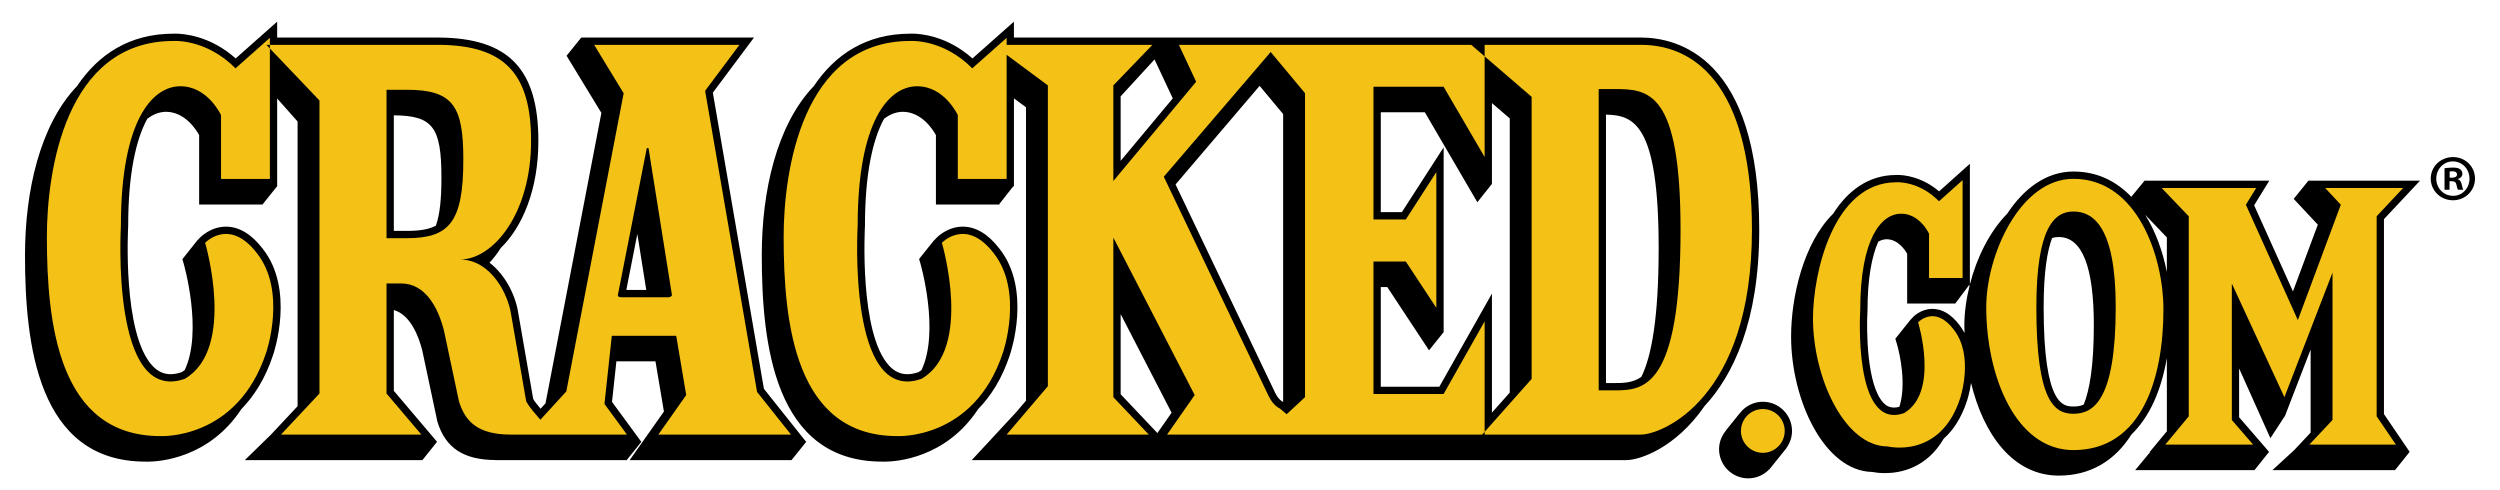 <?xml version="1.0" encoding="utf-8"?>
<!-- Generator: Adobe Illustrator 15.0.0, SVG Export Plug-In . SVG Version: 6.00 Build 0)  -->
<!DOCTYPE svg PUBLIC "-//W3C//DTD SVG 1.1//EN" "http://www.w3.org/Graphics/SVG/1.1/DTD/svg11.dtd">
<svg version="1.1" xmlns="http://www.w3.org/2000/svg" xmlns:xlink="http://www.w3.org/1999/xlink" x="0px" y="0px" width="500px"
	 height="98px" viewBox="0 0 500 98" enable-background="new 0 0 500 98" xml:space="preserve">
<path d="M161.185,88.313l-8.4-10.54l-10.218-59.24l8.231-11.024h-34.564l0.008,0.013l-2.939,3.644l0.021,0.001l6.953,11.414
	L109.1,80.67l-0.985,1.077c-0.698-0.836-1.303-1.616-1.477-1.961l-2.979-17.145c-0.489-3.359-2.481-7.607-5.753-10.101
	c0.803-0.87,1.563-1.855,2.264-2.958c4.276-4.169,7.505-11.605,7.505-21.386c0-14.416-5.961-20.603-19.939-20.687H55.432V4.33
	l-8.296,7.357c-5.14-4.584-10.488-4.96-12.082-4.96c-0.225,0-0.375,0.007-0.397,0.01c-8.759,0.009-15.007,4.161-19.254,10.489
	C7.958,25.009,5,38.295,5,51.021c0,17.731,2.506,41.305,24.089,41.303c0,0,0.149,0.009,0.424,0.009
	c2.273,0,12.255-0.625,18.749-10.499c2.498-2.557,4.776-6.035,6.361-10.856c0.182-0.532,4.403-13.108-2.128-21.294
	c-2.238-2.89-4.696-4.356-7.307-4.356c-3.092,0-5.14,2.142-5.226,2.232l-0.574,0.611l0.001,0.005l-0.004-0.001l-2.783,3.503
	l-0.131,0.14l0.237,0.802c0.048,0.165,3.922,13.594,0.234,21.399c-0.195,0.142-0.388,0.284-0.597,0.412
	c-0.796,0.271-1.547,0.408-2.235,0.408c0,0-0.001,0-0.002,0c-1.37,0-2.546-0.542-3.594-1.653
	c-6.088-6.461-4.893-27.698-4.877-27.999c0-10.476,1.567-17.311,3.811-21.417c1.199-0.937,2.467-1.386,3.723-1.412
	c3.854,0,6.109,3.656,6.659,4.667v13.875h12.684v-0.017l2.904-3.63h0.014V19.697l4.087,4.602V81.24l-5.367,5.726l-5.186,5.055
	h35.538l-0.011-0.014l2.905-3.633h0.024l-8.658-10.207V62.004c3.391,0.982,5.012,5.388,5.693,8.104l3.023,14.232
	c1.627,5.267,5.231,7.634,11.654,7.673l-0.008,0.009h26.222l-0.014-0.019l0.015,0.007l2.915-3.635h0.002l-0.001-0.002l0.002-0.002
	l-0.005-0.001l-5.861-7.993l0.874-8.105h7.819l1.69,10.039l-6.85,9.711h32.383l-0.022-0.028l0.018,0.018l2.92-3.636h0.002
	l-0.001-0.001l0.009-0.011L161.185,88.313z M78.764,46.178V23.066c7.813,0.06,9.523,2.35,9.523,12.494
	c0,4.374-0.343,7.433-1.113,9.578c-1.462,0.783-3.36,1.04-5.798,1.04H78.764z M125.263,57.99l2.204-11.198l1.785,11.198H125.263z
	 M351.848,45.966c0-34.71-16.547-38.457-23.662-38.457h-29.8V7.508h-48.555l0.002,0.002h-47.048V4.33l-8.296,7.357
	c-5.14-4.584-10.489-4.96-12.083-4.96c-0.225,0-0.375,0.007-0.397,0.01c-8.758,0.009-15.006,4.161-19.252,10.488
	c-7.446,7.783-10.402,21.069-10.402,33.796c0,17.731,2.506,41.305,24.089,41.303c0,0,0.149,0.009,0.424,0.009
	c2.273,0,12.256-0.625,18.749-10.499c2.498-2.557,4.777-6.035,6.361-10.856c0.182-0.532,4.403-13.108-2.128-21.294
	c-2.238-2.89-4.696-4.356-7.308-4.356c-3.092,0-5.141,2.141-5.227,2.232l-0.488,0.519l-0.029-0.007l-2.917,3.648l0.029,0.006
	l-0.086,0.092l0.238,0.802c0.048,0.165,3.933,13.587,0.241,21.396c-0.196,0.143-0.391,0.286-0.602,0.415
	c-0.796,0.271-1.548,0.408-2.235,0.408c0,0-0.001,0-0.002,0c-1.37,0-2.546-0.542-3.594-1.653
	c-6.088-6.461-4.893-27.698-4.877-27.999c0-10.476,1.566-17.311,3.811-21.418c1.199-0.936,2.466-1.385,3.722-1.411
	c3.854,0,6.11,3.656,6.66,4.667v13.875h12.536l0.025,0.061l0.048-0.061h0.075v-0.095l2.792-3.552h0.126V19.668l2.411,1.789v58.676
	l-1.942,2.281l-8.904,9.607h51.964l-0.001,0.001h49.155v-0.001h29.8c2.654,0,9.864-2.415,15.635-10.804
	C346.575,75.126,351.848,64.346,351.848,45.966z M328.268,75.387c-1.783,1.224-3.696,1.226-5.395,1.226h-1.676V22.927
	c5.572,0.117,10.534,1.825,10.534,26.687C331.73,63.668,330.297,71.268,328.268,75.387z M256.629,22.814V80.4
	c-0.613-0.313-1.119-0.894-1.577-1.801l-19.938-41.711l16.81-19.718L256.629,22.814z M287.869,77.342h-11.713V57.417h1.308
	l8.334,12.636l0.001,0.018l0.006-0.007l0.006,0.009v-0.017l2.917-3.632l0.001,0.001V29.47l-8.357,12.959h-4.215V22.452h8.811
	l10.501,17.994V40.4l0.008,0.035l2.895-3.635l-0.007-0.041l0.022,0.039V20.613l3.565,3.071v54.831l-3.565,4.014v-23.81
	L287.869,77.342z M234.555,19.675l-10.426,12.497V19.267l6.78-7.377L234.555,19.675z M224.129,78.851V62.817l10.189,19.726
	l-2.84,4.066L224.129,78.851z M476.79,82.815V43.828l7.218-7.692h-22.337l0.006,0.006l-2.938,3.633l0.031,0.008h-0.02l4.813,5.148
	l-4.973,13.353l-7.763-17.23l3.028-4.918h-24.922l-0.013-0.009l-0.007,0.009h-0.006l0.003,0.003l-2.648,3.229
	c-2.917-3.045-6.711-5.062-11.574-5.062c-5.524,0-10.025,3.536-13.258,8.442c-3.554,3.627-6.107,8.855-7.454,14.135V32.76
	l-6.159,5.515c-3.558-3.032-7.196-3.286-8.301-3.286c-0.156,0-0.264,0.005-0.289,0.007c-5.626,0.012-9.734,3.231-12.608,7.762
	c-5.976,5.863-8.4,16.779-8.4,24.532c0,12.746,6.664,26.941,16.249,27.102c0.379,0.078,1.289,0.232,2.521,0.232
	c3.124,0,8.338-1.01,11.747-6.881c1.834-1.625,3.506-4.033,4.661-7.578c0.049-0.146,0.517-1.561,0.814-3.575
	c2.483,10.303,8.405,18.532,17.559,18.532c6.23,0,11.164-2.908,14.511-8.213c3.508-3.392,5.936-8.589,7.091-15.307v14.654
	l-3.419,4.125h0.107l-3.024,3.648h23.866l-0.003-0.003l2.908-3.645h0.012l-0.006-0.008l0.002-0.003l-0.005-0.001l-5.986-6.918
	v-9.763l6.257,13.961l0.012-0.03l2.905-4.45L457,83.175l5.126-13.272v16.619l-3.304,3.516l-4.338,3.991h24.535l-0.024-0.036
	l0.021,0.025l2.906-3.636l-0.005-0.001h0.02L476.79,82.815z M416.746,80.909c-0.806,0.381-1.545,0.385-2.057,0.385
	c-1.934,0-5.959,0-5.959-19.777c0-7.11,0.724-11.344,1.68-13.9c0.548-0.198,1.031-0.209,1.36-0.209c4.643,0,6.996,5.93,6.996,17.625
	C418.767,73.256,417.899,78.077,416.746,80.909z M391.869,64.978c-1.628-2.125-3.441-3.202-5.388-3.202
	c-2.284,0-3.768,1.521-3.928,1.695l-0.576,0.617l0.004,0.014l-0.006-0.004l-2.807,3.522l-0.107,0.115l0.248,0.806
	c0.803,2.616,1.95,8.622,0.561,12.82c-1.307,0.347-2.318,0.121-3.206-0.822c-3.298-3.504-3.402-14.417-3.162-18.415
	c0-6.516,0.883-10.959,2.156-13.795c0.549-0.31,1.106-0.473,1.65-0.484c2.295,0,3.707,2.161,4.124,2.903v9.964h9.615v0l0.001,0
	h0.013v-0.018l2.723-3.628l-0.002-0.001h0.152c-0.686,2.748-1.063,5.499-1.063,8.027c0,0.506,0.026,1.013,0.041,1.52
	C392.613,66.05,392.281,65.499,391.869,64.978z M429.036,42.96l4.336,4.524v6.926C432.595,50.465,431.187,46.406,429.036,42.96z
	 M358.403,86.187c0,1.258-0.41,2.418-1.09,3.372l0.019,0.014l-3.465,4.309l-0.017-0.015c-1.063,1.107-2.549,1.804-4.202,1.804
	c-3.217,0-5.834-2.618-5.834-5.836c0-1.433,0.539-2.729,1.397-3.747l-0.018-0.015l2.77-3.443l0.006,0.004
	c1.068-1.379,2.721-2.284,4.597-2.284C355.785,80.35,358.403,82.968,358.403,86.187z"/>
<path fill="#F4C217" d="M77.306,78.704l6.966,8.212H56.199l7.696-8.212V20.098L53.281,8.967h34.455
	c13.165,0.08,18.48,5.718,18.48,19.229c0,14.473-7.529,23.707-14.25,23.707c6.21,0,9.665,6.931,10.249,10.95l2.989,17.204
	c0,0.73,3.096,4.135,3.096,4.135l2.965,2.726h-9.056c-6.598,0-9.15-2.553-10.417-6.653l-2.988-14.104
	c-1.182-4.708-3.768-9.465-8.539-9.465h-2.959V78.704z M77.306,47.637h4.07c8.534,0,11.288-3.253,11.288-15.725
	c0-10.6-1.974-13.958-11.288-13.958h-4.07V47.637z M135.246,67.166h-12.887l-1.468,13.618l4.497,6.133h-20.03l7.902-8.63
	l11.472-59.63l-5.901-9.689h29.057l-6.866,9.196l10.389,60.227l6.795,8.527h-26.54l5.574-7.903L135.246,67.166z M133.647,59.449
	c0.522,0,0.87-0.313,0.698-0.728l-4.638-29.09h-0.351l-5.747,29.193c-0.173,0.415,0.173,0.625,0.523,0.625H133.647z M209.572,77.243
	l-8.235,9.672h28.42l-7.086-7.483V47.518l16.267,31.492l-5.523,7.906h28.127c0.693,0-5.542-5.194-5.542-5.194
	c-1.045-0.521-1.743-1.457-2.265-2.493L232.76,35.346l22.608-26.377h-19.59l3.454,7.377L222.67,36.198V17.076l7.816-8.107h-29.95
	c-0.524,0-0.872,0.311-0.872,0.518c0,0.417,1.219,1.143,1.219,1.143l8.688,6.447V77.243z M274.697,17.346h14.024l8.206,14.058V8.967
	h-43.981l8.06,9.671v60.793l-8.06,7.485h43.981V64.27l-8.206,14.531h-14.024v-26.49h6.469l6.103,9.252v-27.14l-6.103,9.463h-6.469
	V17.346z M306.327,19.366L294.252,8.968h33.933c12.164,0,22.203,10.08,22.203,36.999c0,33.882-18.063,40.949-22.203,40.949h-31.745
	l9.886-11.131V19.366z M319.738,78.072h3.135c5.806,0,13.235-0.299,13.235-32.105c0-27.852-6.441-28.155-13.235-28.155h-3.135
	V78.072z M198.693,50.577c-5.515-7.125-10.316-2.018-10.316-2.018s6.263,21.155-4.059,27.201
	c-14.941,5.317-12.786-30.573-12.786-30.573c0-21.118,6.271-27.816,11.739-27.934c5.593-0.122,8.288,5.771,8.288,5.771v12.769h9.767
	V7.573l-6.87,6.093c-5.896-5.958-12.417-5.471-12.417-5.471c-21.769,0-25.309,26.394-25.309,39.178
	c0,17.355,2.335,39.846,22.712,39.846c0,0,15.379,0.852,21.154-16.717C200.596,70.503,204.813,58.248,198.693,50.577 M51.34,50.577
	c-5.515-7.125-10.314-2.018-10.314-2.018s6.261,21.155-4.061,27.201c-14.941,5.317-12.786-30.573-12.786-30.573
	c0-21.118,6.271-27.816,11.739-27.934c5.593-0.122,8.288,5.771,8.288,5.771v12.769h9.767V7.573l-6.87,6.093
	c-5.896-5.958-12.416-5.471-12.416-5.471c-21.771,0-25.311,26.394-25.311,39.178c0,17.355,2.335,39.846,22.712,39.846
	c0,0,15.379,0.852,21.154-16.717C53.243,70.503,57.461,58.248,51.34,50.577 M390.711,65.865c-3.79-4.944-7.09-1.4-7.09-1.4
	s4.304,13.951-2.79,18.147c-10.271,3.69-8.788-20.488-8.788-20.488c0-14.653,4.308-19.302,8.068-19.384
	c3.845-0.084,5.698,4.005,5.698,4.005v8.861h6.711V36.025l-4.72,4.226c-4.053-4.135-8.535-3.796-8.535-3.796
	c-12.654,0-16.667,18.317-16.667,27.188c0,12.042,6.382,25.645,14.954,25.645c0,0,10.499,2.596,14.465-9.593
	C392.017,79.694,394.919,71.189,390.711,65.865 M432.688,61.871c0,13.671-4.256,28.146-17.999,28.146
	c-11.606,0-17.441-14.9-17.441-28.572c0-10.419,6.747-25.68,17.441-25.68C427.521,35.765,432.688,51.452,432.688,61.871
	 M407.271,61.517c0,18.807,3.616,21.236,7.418,21.236c3.935,0,8.454-2.56,8.454-21.368c0-16.06-4.52-19.085-8.454-19.085
	C410.888,42.3,407.271,45.457,407.271,61.517 M432.328,37.595l5.421,5.656v40.014l-4.691,5.658h17.571l-4.264-4.927V56.707
	l10.515,22.732l9.622-24.92v29.476l-4.629,4.927h17.308l-3.849-5.658V43.25l5.306-5.656H465.03l3.133,3.353l-8.592,23.067
	l-10.391-23.067l2.064-3.353H432.328z M356.944,86.187c0-2.417-1.958-4.377-4.378-4.377c-2.415,0-4.375,1.96-4.375,4.377
	s1.96,4.378,4.375,4.378C354.986,90.565,356.944,88.604,356.944,86.187"/>
<path d="M495,35.721c0,2.415-1.942,4.333-4.411,4.333c-2.467,0-4.438-1.918-4.438-4.333s1.972-4.306,4.465-4.306
	C493.058,31.415,495,33.306,495,35.721 M487.254,35.721c0,1.917,1.443,3.441,3.361,3.441c1.863,0.025,3.281-1.524,3.281-3.415
	c0-1.917-1.418-3.467-3.334-3.467C488.697,32.28,487.254,33.83,487.254,35.721 M489.906,37.953h-0.999v-4.306
	c0.395-0.051,0.945-0.131,1.655-0.131c0.813,0,1.181,0.131,1.471,0.341c0.263,0.184,0.445,0.499,0.445,0.919
	c0,0.525-0.395,0.866-0.893,1.023v0.054c0.421,0.131,0.632,0.472,0.762,1.049c0.131,0.658,0.237,0.894,0.315,1.051h-1.049
	c-0.133-0.158-0.213-0.524-0.342-1.051c-0.08-0.444-0.343-0.656-0.894-0.656h-0.473V37.953z M489.933,35.538h0.472
	c0.552,0,0.997-0.184,0.997-0.631c0-0.395-0.286-0.655-0.919-0.655c-0.263,0-0.446,0.025-0.55,0.051V35.538z"/>
</svg>
